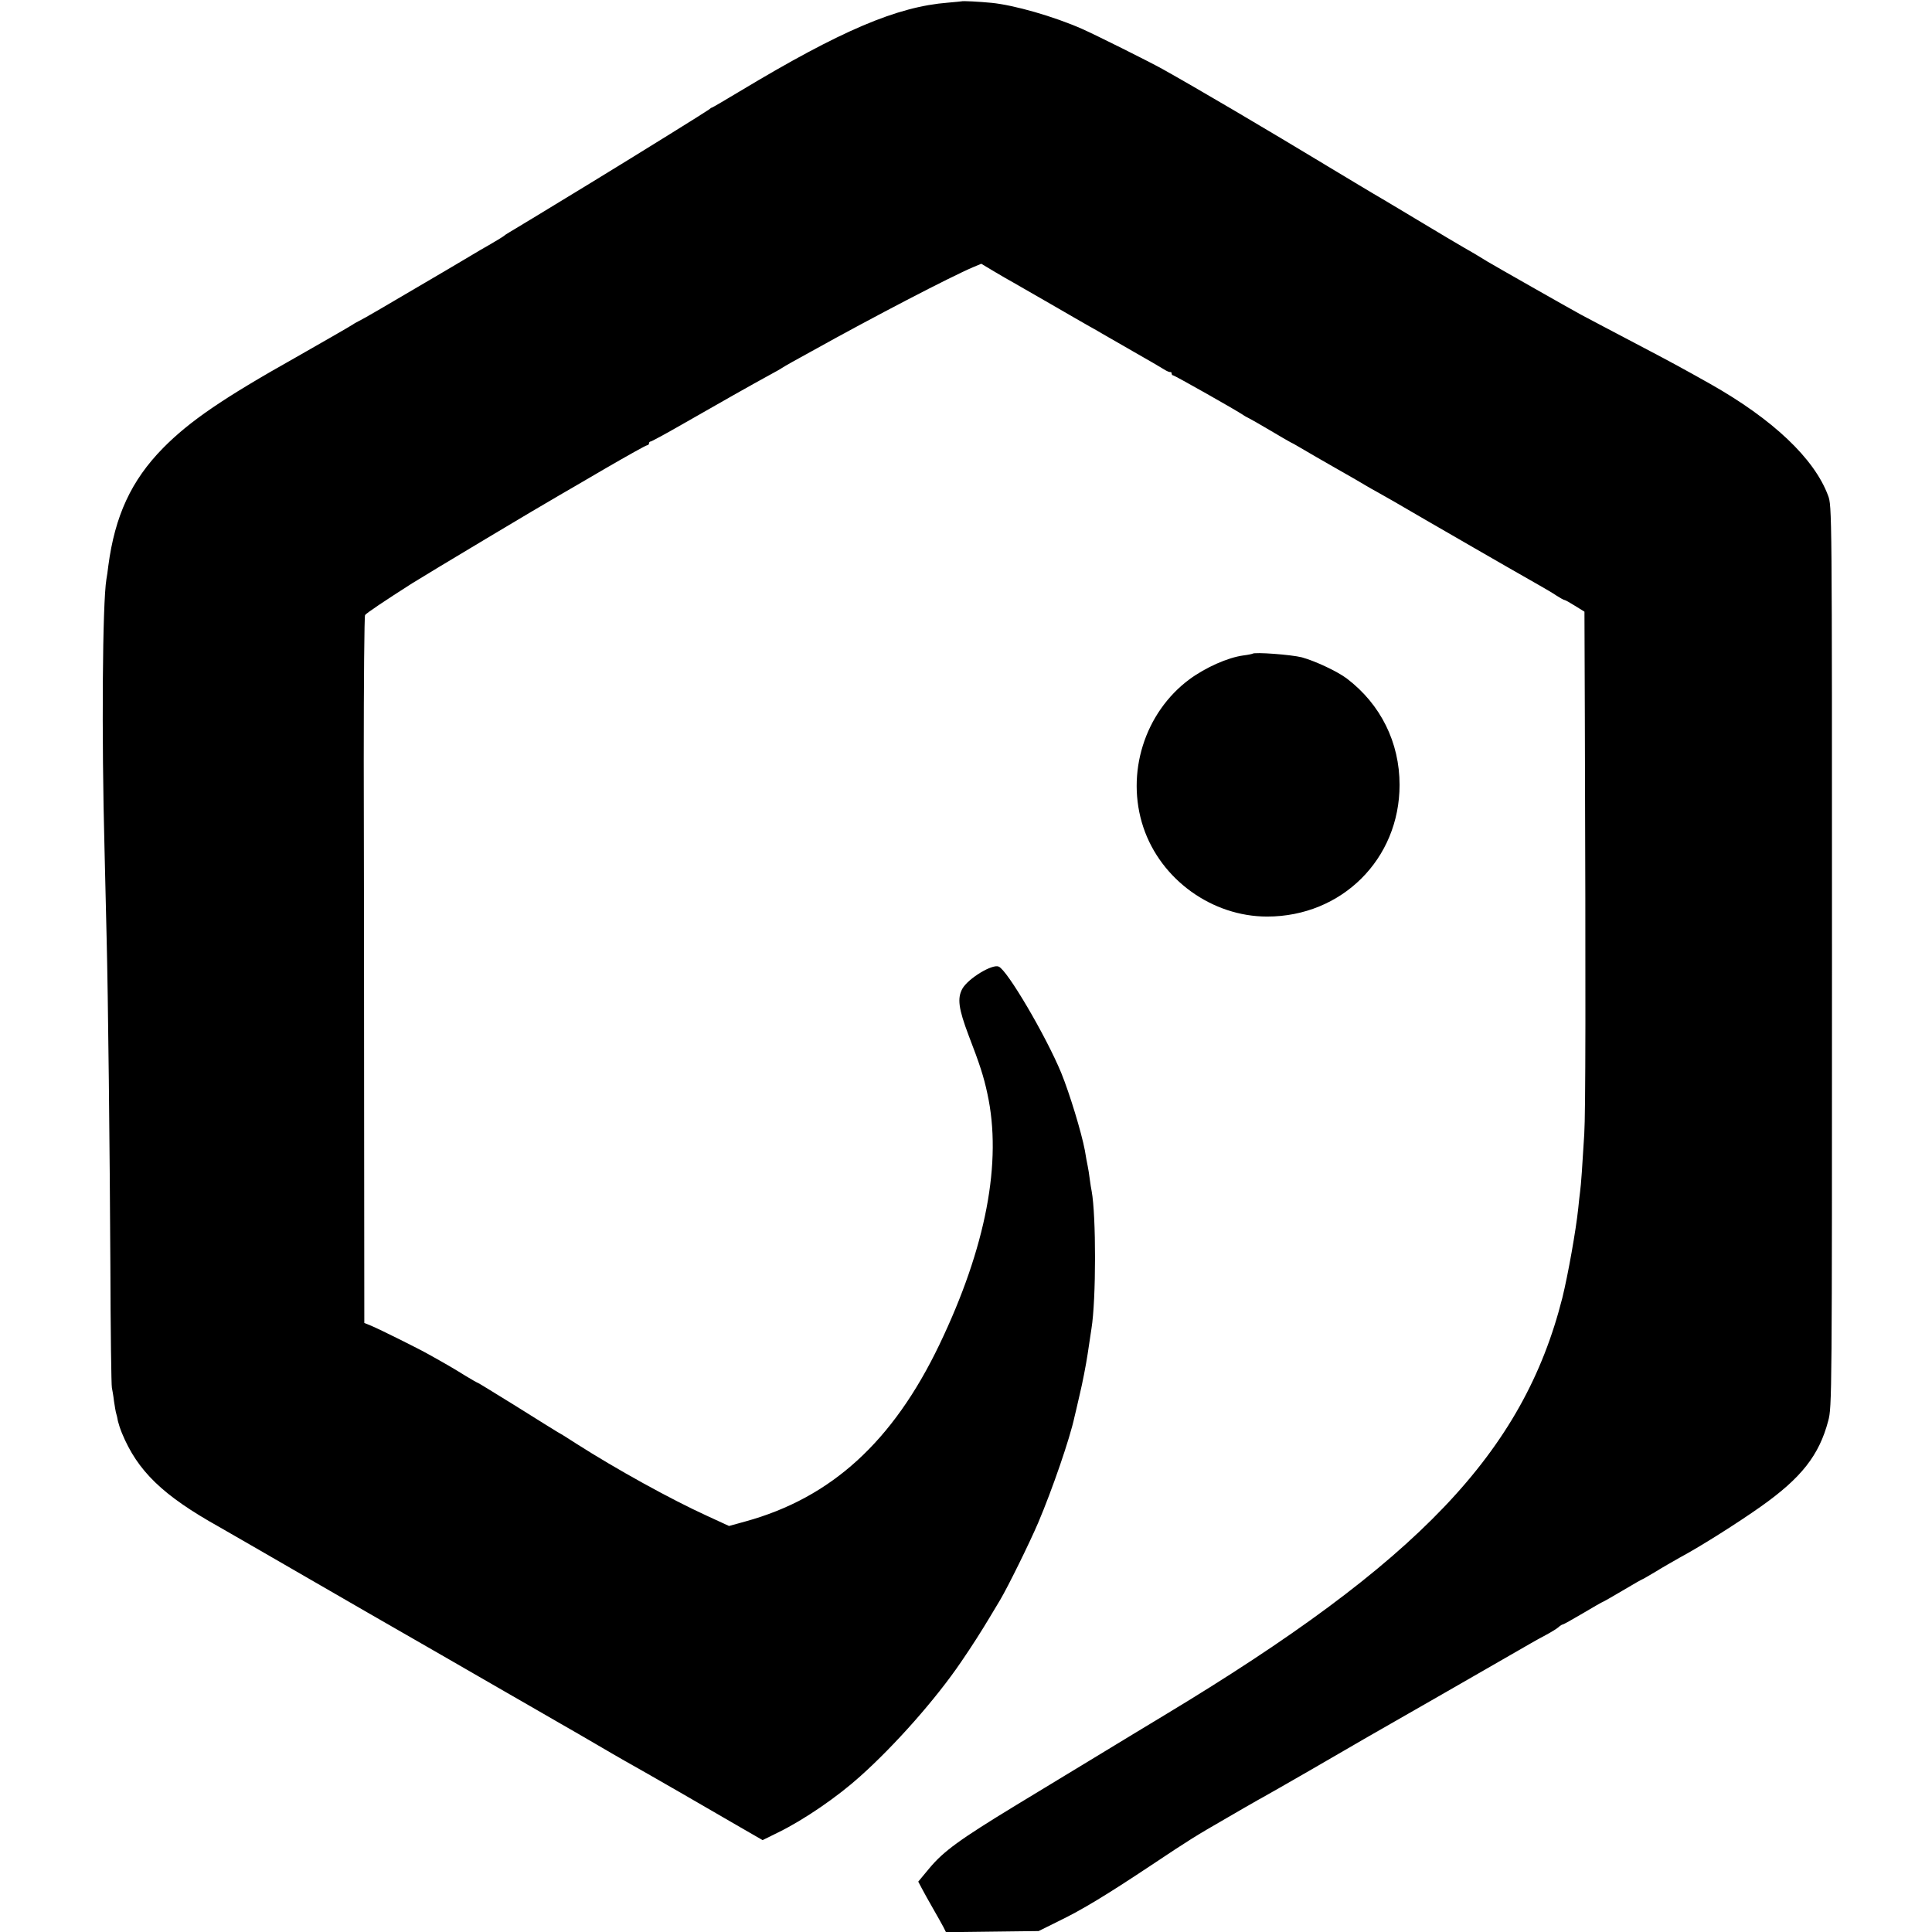 <?xml version="1.0" standalone="no"?>
<!DOCTYPE svg PUBLIC "-//W3C//DTD SVG 20010904//EN"
 "http://www.w3.org/TR/2001/REC-SVG-20010904/DTD/svg10.dtd">
<svg version="1.0" xmlns="http://www.w3.org/2000/svg"
 width="1024pt" height="1024pt" viewBox="0 0 1024 1024"
 preserveAspectRatio="xMidYMid meet">
<g transform="translate(0,1024) scale(0.1,-0.1)"
fill="#000000" stroke="none">
<path d="M5097 10233 c-1 0 -33 -4 -72 -7 -270 -21 -567 -147 -1104 -470 -78
-47 -145 -86 -147 -86 -3 0 -10 -5 -17 -11 -11 -9 -357 -224 -627 -389 -266
-162 -407 -248 -430 -261 -14 -8 -27 -17 -30 -20 -3 -3 -34 -22 -70 -43 -36
-20 -81 -47 -101 -59 -20 -12 -81 -48 -135 -80 -338 -199 -441 -259 -459 -267
-11 -6 -27 -14 -35 -20 -13 -9 -193 -112 -300 -173 -390 -219 -566 -340 -706
-482 -168 -171 -255 -359 -290 -625 -3 -25 -7 -56 -10 -70 -21 -127 -26 -832
-10 -1430 4 -179 9 -388 11 -465 8 -311 17 -1146 20 -1740 1 -346 5 -639 8
-650 2 -11 8 -42 11 -70 4 -27 9 -58 12 -67 3 -9 7 -27 9 -40 3 -13 12 -41 21
-63 83 -202 217 -331 514 -497 45 -26 140 -80 785 -453 193 -111 370 -213 395
-227 25 -14 160 -92 300 -173 140 -81 291 -167 335 -193 44 -25 127 -73 185
-107 58 -34 125 -73 150 -87 96 -54 131 -74 310 -177 102 -59 238 -138 304
-176 l118 -68 83 41 c137 67 313 188 433 296 186 166 403 412 535 606 59 86
109 165 151 235 26 44 52 87 57 95 42 71 153 296 202 410 75 177 168 447 192
560 2 8 15 62 28 120 14 58 33 155 42 215 9 61 18 121 20 133 25 153 25 600 1
729 -2 10 -7 38 -10 63 -3 25 -8 56 -11 70 -3 14 -10 51 -15 83 -18 95 -80
299 -125 410 -81 196 -287 547 -332 564 -35 14 -161 -63 -192 -117 -28 -51
-21 -105 33 -248 59 -153 80 -218 99 -307 80 -363 -7 -817 -254 -1332 -247
-515 -574 -812 -1028 -937 l-87 -24 -115 53 c-191 87 -481 247 -694 383 -38
25 -83 53 -100 62 -16 10 -117 72 -223 139 -107 66 -196 121 -198 121 -2 0
-33 17 -67 38 -58 36 -88 54 -192 112 -58 33 -264 135 -307 153 l-37 15 -1
1109 c0 609 -1 1451 -2 1870 0 419 3 767 7 773 6 10 108 78 249 168 101 63
674 406 786 470 19 11 128 74 242 141 114 66 212 121 218 121 5 0 10 5 10 10
0 6 4 10 9 10 4 0 80 41 167 91 181 104 383 218 464 262 30 16 60 33 65 37 6
4 30 18 55 32 25 14 72 40 105 58 323 180 733 393 853 444 l43 18 67 -40 c37
-22 83 -49 102 -59 19 -11 109 -63 200 -115 91 -53 182 -105 203 -117 20 -11
52 -29 70 -40 17 -10 93 -53 167 -96 74 -42 146 -84 160 -93 14 -9 28 -15 33
-14 4 1 7 -2 7 -8 0 -5 4 -10 9 -10 7 0 333 -184 371 -210 8 -6 22 -13 30 -17
8 -4 58 -32 110 -63 52 -31 102 -60 110 -64 8 -4 24 -12 35 -19 28 -17 172
-100 218 -126 75 -43 113 -64 142 -82 17 -10 46 -27 65 -37 19 -10 134 -76
255 -147 121 -70 240 -139 265 -153 25 -14 99 -57 165 -95 66 -38 145 -83 175
-100 30 -17 71 -41 90 -54 19 -12 38 -23 42 -23 4 0 29 -14 56 -31 l50 -31 2
-551 c5 -1511 4 -2103 -3 -2217 -10 -169 -17 -269 -22 -305 -2 -16 -7 -57 -10
-90 -12 -115 -54 -351 -84 -473 -207 -819 -760 -1400 -2111 -2214 -69 -41
-219 -133 -335 -203 -115 -70 -318 -193 -450 -273 -299 -182 -384 -244 -459
-334 l-59 -71 19 -36 c10 -20 37 -67 59 -106 22 -38 47 -83 55 -98 l14 -28
245 3 246 3 105 52 c126 61 253 138 495 299 201 134 230 152 400 250 66 38
127 74 137 79 9 6 34 19 55 31 44 24 433 248 478 275 17 10 41 24 55 32 26 14
818 469 880 505 19 11 58 33 85 47 28 15 57 33 66 41 8 8 19 14 22 14 4 0 52
27 108 60 55 33 103 60 105 60 2 0 49 27 105 60 55 33 103 60 105 60 2 0 32
18 68 39 35 22 95 56 132 77 110 59 310 186 427 269 215 152 309 272 357 454
20 73 20 124 20 2463 0 2384 0 2387 -21 2442 -73 196 -293 404 -624 591 -142
80 -218 121 -319 174 -220 116 -312 164 -366 193 -59 32 -462 261 -495 281
-40 25 -97 59 -128 76 -18 10 -129 76 -247 147 -118 71 -224 134 -235 140 -11
6 -105 63 -210 126 -362 219 -719 429 -905 533 -78 43 -355 181 -425 212 -150
66 -359 126 -480 138 -61 6 -155 11 -158 8z"/>
<path d="M6638 6775 c-1 -1 -23 -6 -48 -9 -82 -11 -199 -63 -285 -126 -239
-177 -340 -500 -245 -785 93 -278 365 -473 656 -473 396 0 702 305 702 698 0
225 -100 427 -280 564 -51 38 -166 92 -238 112 -55 14 -251 29 -262 19z"/>
</g>
</svg>
